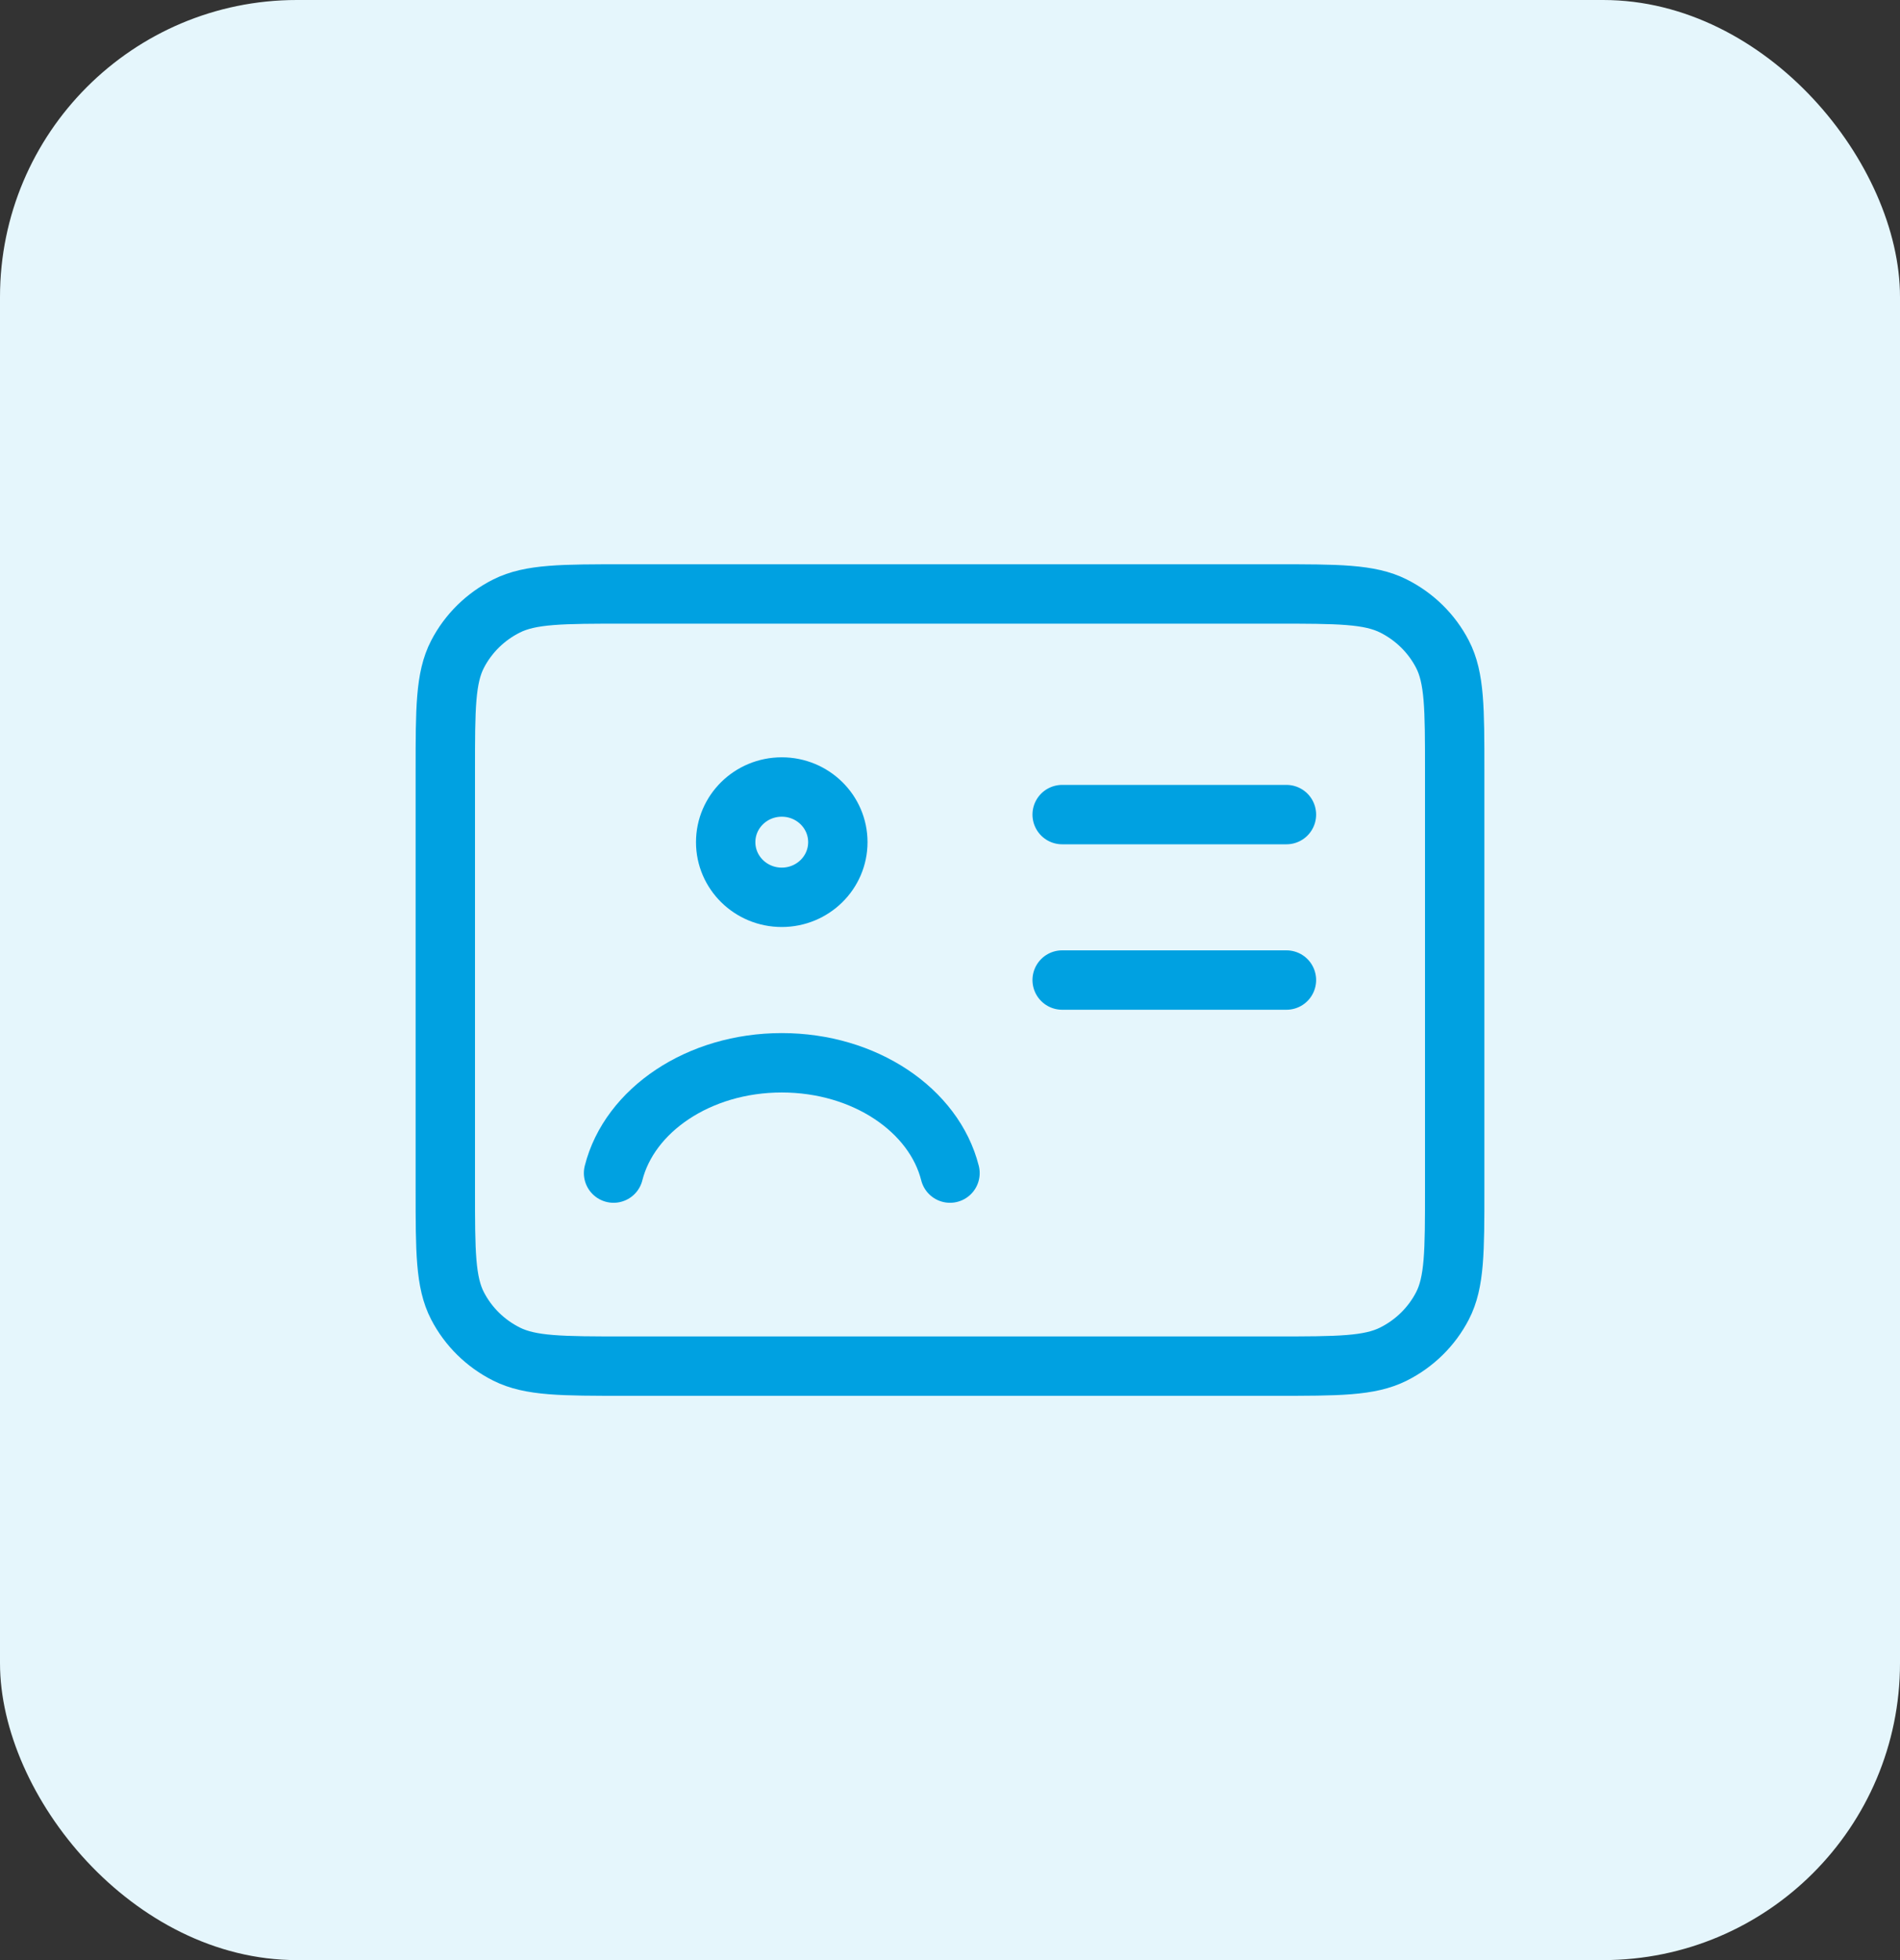 <svg width="64" height="66" viewBox="0 0 64 66" fill="none" xmlns="http://www.w3.org/2000/svg">
<rect x="0" y="0" width="64" height="66" fill="#333333" stroke="none"/>
<rect width="64" height="66" rx="10" fill="#E5F6FC"/>
<path d="M43.333 27.429H35.778M43.333 33H35.778M32 39.5C31.464 37.381 29.131 35.786 26.333 35.786C23.536 35.786 21.202 37.381 20.667 39.5M21.044 46H42.956C45.071 46 46.129 46 46.937 45.595C47.648 45.239 48.226 44.671 48.588 43.972C49 43.177 49 42.137 49 40.057V25.943C49 23.863 49 22.823 48.588 22.028C48.226 21.329 47.648 20.761 46.937 20.405C46.129 20 45.071 20 42.956 20H21.044C18.929 20 17.871 20 17.063 20.405C16.352 20.761 15.774 21.329 15.412 22.028C15 22.823 15 23.863 15 25.943V40.057C15 42.137 15 43.177 15.412 43.972C15.774 44.671 16.352 45.239 17.063 45.595C17.871 46 18.929 46 21.044 46ZM28.222 28.357C28.222 29.383 27.377 30.214 26.333 30.214C25.29 30.214 24.444 29.383 24.444 28.357C24.444 27.331 25.29 26.5 26.333 26.5C27.377 26.5 28.222 27.331 28.222 28.357Z" stroke="#00A1E1" stroke-width="2" stroke-linecap="round" stroke-linejoin="round"/>
</svg>
